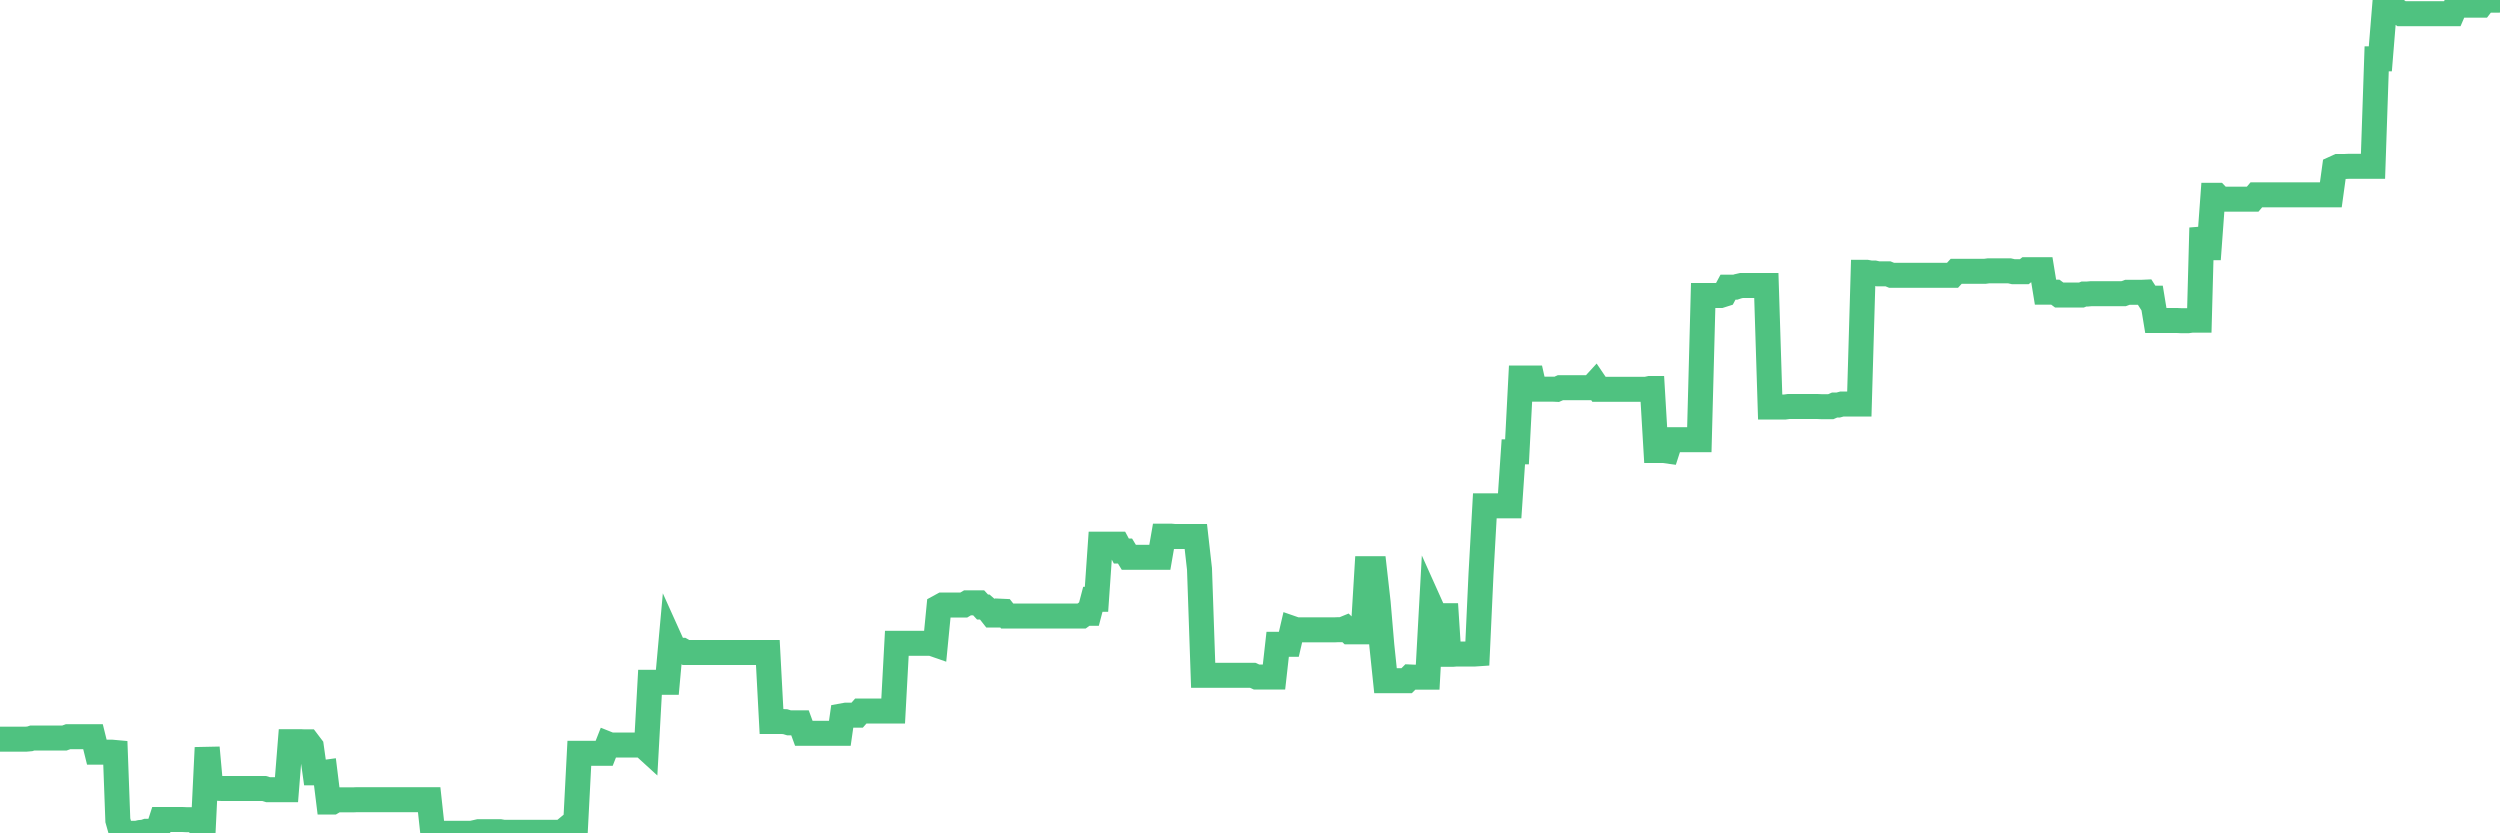 <?xml version="1.0"?><svg width="150px" height="50px" xmlns="http://www.w3.org/2000/svg" xmlns:xlink="http://www.w3.org/1999/xlink"> <polyline fill="none" stroke="#4fc280" stroke-width="1.5px" stroke-linecap="round" stroke-miterlimit="5" points="0.00,44.35 0.22,44.35 0.45,44.35 0.67,44.35 0.89,44.35 1.12,44.35 1.34,44.35 1.56,44.35 1.79,44.33 1.94,44.28 2.16,44.28 2.38,44.28 2.60,44.28 2.83,44.28 3.05,44.28 3.27,44.28 3.50,44.28 3.65,44.28 3.87,44.28 4.09,44.20 4.32,44.20 4.54,44.20 4.76,44.20 4.99,44.20 5.21,44.20 5.36,44.20 5.58,44.20 5.81,45.13 6.03,45.13 6.25,45.13 6.48,45.13 6.70,45.13 6.92,45.15 7.07,49.22 7.29,50.00 7.52,50.00 7.74,50.00 7.96,50.00 8.19,50.00 8.41,49.95 8.63,49.93 8.78,49.88 9.01,49.88 9.23,49.88 9.45,49.88 9.68,49.17 9.90,49.17 10.12,49.17 10.35,49.17 10.49,49.17 10.72,49.17 10.94,49.17 11.16,49.18 11.39,49.18 11.61,49.18 11.83,49.37 12.06,49.40 12.21,49.40 12.43,44.86 12.65,47.29 12.88,47.29 13.10,47.30 13.32,47.31 13.55,47.31 13.77,47.31 13.92,47.31 14.14,47.31 14.36,47.31 14.59,47.31 14.81,47.31 15.03,47.31 15.26,47.31 15.48,47.31 15.63,47.31 15.85,47.31 16.08,47.38 16.30,47.38 16.52,47.38 16.75,47.38 16.97,47.38 17.19,47.38 17.42,44.50 17.56,44.50 17.79,44.50 18.01,44.50 18.23,44.51 18.46,44.51 18.68,44.80 18.90,46.37 19.13,46.37 19.28,46.37 19.50,46.34 19.72,48.12 19.95,48.12 20.17,47.99 20.39,47.99 20.62,47.99 20.84,47.99 20.99,47.99 21.21,47.99 21.43,47.98 21.66,47.98 21.88,47.98 22.10,47.98 22.33,47.98 22.55,47.98 22.70,47.98 22.92,47.98 23.15,47.98 23.37,47.98 23.59,47.98 23.82,47.98 24.04,47.98 24.26,47.98 24.41,47.98 24.64,47.98 24.86,47.98 25.08,47.98 25.30,47.98 25.53,47.98 25.75,47.98 25.97,50.00 26.12,50.00 26.35,50.00 26.57,50.00 26.79,50.00 27.02,50.00 27.24,50.00 27.46,50.00 27.69,50.00 27.84,50.00 28.06,50.00 28.28,50.00 28.51,49.95 28.73,49.90 28.95,49.90 29.18,49.90 29.40,49.90 29.55,49.90 29.77,49.90 29.99,49.90 30.22,49.94 30.44,49.94 30.66,49.94 30.89,49.94 31.11,49.94 31.26,49.94 31.48,49.94 31.71,49.94 31.93,49.94 32.15,49.94 32.38,49.94 32.60,49.94 32.82,49.94 33.05,49.94 33.19,49.94 33.42,49.94 33.64,49.94 33.86,49.82 34.09,49.63 34.31,49.63 34.53,49.63 34.76,45.20 34.91,45.20 35.13,45.20 35.35,45.20 35.58,45.20 35.80,45.20 36.02,45.20 36.25,45.20 36.47,44.64 36.62,44.70 36.84,44.70 37.06,44.70 37.29,44.70 37.51,44.70 37.73,44.70 37.96,44.70 38.18,44.70 38.33,44.70 38.55,44.70 38.78,44.91 39.00,40.94 39.22,40.94 39.45,40.94 39.67,40.94 39.89,40.94 40.04,40.94 40.26,38.51 40.49,39.02 40.71,39.02 40.93,39.02 41.16,39.15 41.38,39.15 41.60,39.15 41.75,39.15 41.98,39.15 42.20,39.15 42.42,39.15 42.65,39.15 42.87,39.15 43.09,39.15 43.32,39.15 43.46,39.15 43.69,39.15 43.91,39.15 44.13,39.15 44.36,39.15 44.58,39.15 44.80,39.15 45.03,39.15 45.18,39.15 45.40,39.15 45.62,39.15 45.85,39.15 46.07,39.15 46.29,43.29 46.52,43.29 46.74,43.29 46.89,43.29 47.11,43.30 47.34,43.37 47.56,43.37 47.78,43.37 48.00,43.37 48.23,44.00 48.45,44.00 48.67,44.00 48.82,44.00 49.05,44.00 49.27,44.00 49.49,44.00 49.72,44.00 49.94,44.00 50.16,44.00 50.39,44.00 50.54,42.95 50.76,42.91 50.98,42.91 51.21,42.91 51.43,42.91 51.65,42.66 51.88,42.66 52.10,42.66 52.25,42.66 52.47,42.66 52.69,42.66 52.92,42.66 53.14,42.66 53.36,42.66 53.59,42.66 53.81,38.60 53.96,38.60 54.18,38.60 54.41,38.60 54.63,38.60 54.85,38.60 55.08,38.60 55.30,38.60 55.52,38.60 55.67,38.60 55.89,38.60 56.12,38.68 56.34,36.42 56.56,36.30 56.79,36.30 57.01,36.30 57.23,36.30 57.38,36.30 57.61,36.30 57.83,36.30 58.05,36.17 58.28,36.17 58.50,36.17 58.72,36.17 58.95,36.42 59.09,36.42 59.32,36.62 59.54,36.90 59.76,36.90 59.99,36.67 60.21,36.68 60.43,36.96 60.66,36.96 60.81,36.96 61.03,36.96 61.25,36.96 61.48,36.96 61.70,36.96 61.92,36.96 62.15,36.96 62.37,36.96 62.52,36.96 62.74,36.96 62.96,36.96 63.19,36.96 63.41,36.96 63.63,36.96 63.86,36.96 64.08,36.96 64.23,36.96 64.45,36.96 64.68,36.96 64.90,36.96 65.12,36.80 65.35,36.80 65.57,35.96 65.79,35.96 66.02,32.65 66.16,32.65 66.39,32.65 66.61,32.65 66.83,32.65 67.06,32.65 67.28,33.06 67.50,33.06 67.73,33.44 67.88,33.44 68.10,33.44 68.32,33.44 68.55,33.44 68.77,33.44 68.99,33.44 69.22,33.44 69.44,33.44 69.59,33.44 69.81,32.17 70.04,32.17 70.26,32.17 70.48,32.19 70.70,32.19 70.93,32.19 71.15,32.19 71.30,32.19 71.52,32.19 71.75,32.19 71.97,34.14 72.19,40.52 72.42,40.52 72.64,40.52 72.86,40.52 73.01,40.52 73.24,40.52 73.46,40.52 73.68,40.52 73.91,40.52 74.13,40.52 74.35,40.52 74.58,40.52 74.72,40.52 74.95,40.52 75.17,40.52 75.39,40.62 75.62,40.62 75.84,40.62 76.06,40.62 76.29,40.62 76.44,40.62 76.66,38.66 76.88,38.66 77.11,38.66 77.33,38.66 77.55,37.71 77.78,37.79 78.00,37.79 78.15,37.79 78.37,37.79 78.59,37.79 78.82,37.79 79.04,37.79 79.26,37.79 79.49,37.79 79.71,37.79 79.86,37.79 80.08,37.79 80.31,37.78 80.53,37.78 80.75,37.69 80.98,37.91 81.20,37.91 81.42,37.91 81.65,37.91 81.79,37.91 82.02,34.12 82.24,34.12 82.46,34.12 82.69,36.16 82.91,38.73 83.13,40.84 83.36,40.84 83.51,40.84 83.73,40.84 83.95,40.84 84.18,40.84 84.40,40.84 84.62,40.62 84.85,40.63 85.07,40.63 85.22,40.63 85.44,40.63 85.66,40.63 85.89,36.45 86.11,36.94 86.33,36.94 86.56,36.94 86.78,36.94 86.93,39.26 87.15,39.26 87.38,39.24 87.60,39.24 87.82,39.24 88.05,39.24 88.27,39.24 88.49,39.24 88.64,39.23 88.86,34.45 89.09,30.35 89.31,30.35 89.53,30.35 89.76,30.35 89.98,30.35 90.20,30.35 90.35,30.35 90.58,30.35 90.80,27.11 91.02,27.11 91.25,22.68 91.47,22.68 91.69,22.68 91.92,22.68 92.07,23.35 92.29,23.35 92.51,23.35 92.74,23.35 92.96,23.35 93.18,23.35 93.40,23.36 93.63,23.26 93.78,23.26 94.00,23.26 94.22,23.26 94.45,23.26 94.67,23.26 94.89,23.26 95.12,23.26 95.34,23.26 95.49,23.26 95.71,23.02 95.94,23.36 96.16,23.36 96.38,23.36 96.61,23.36 96.83,23.36 97.05,23.36 97.28,23.36 97.42,23.36 97.65,23.36 97.87,23.36 98.09,23.36 98.32,23.36 98.54,23.36 98.76,23.36 98.99,23.31 99.14,23.31 99.36,27.03 99.58,27.03 99.81,27.03 100.03,27.06 100.25,26.38 100.48,26.38 100.70,26.38 100.85,26.38 101.07,26.38 101.29,26.38 101.52,26.38 101.74,26.38 101.96,26.38 102.19,17.73 102.41,17.73 102.56,17.73 102.78,17.73 103.01,17.73 103.23,17.73 103.45,17.66 103.68,17.23 103.90,17.23 104.12,17.23 104.27,17.18 104.49,17.13 104.72,17.13 104.94,17.13 105.16,17.13 105.39,17.13 105.61,17.13 105.83,17.13 105.98,17.13 106.21,24.42 106.43,24.42 106.65,24.42 106.88,24.42 107.10,24.42 107.32,24.39 107.55,24.39 107.69,24.39 107.92,24.39 108.14,24.39 108.36,24.39 108.59,24.39 108.81,24.39 109.03,24.39 109.26,24.40 109.41,24.40 109.63,24.40 109.85,24.40 110.08,24.30 110.30,24.30 110.52,24.24 110.75,24.24 110.97,24.24 111.12,24.24 111.34,24.24 111.56,24.24 111.79,16.34 112.01,16.34 112.23,16.38 112.46,16.38 112.68,16.43 112.90,16.43 113.05,16.43 113.28,16.43 113.50,16.52 113.72,16.52 113.95,16.52 114.17,16.52 114.39,16.52 114.62,16.52 114.77,16.52 114.99,16.52 115.21,16.52 115.43,16.52 115.66,16.52 115.88,16.52 116.10,16.52 116.33,16.52 116.48,16.52 116.70,16.52 116.92,16.52 117.15,16.52 117.37,16.28 117.59,16.28 117.82,16.28 118.04,16.28 118.19,16.28 118.41,16.28 118.64,16.28 118.86,16.28 119.08,16.28 119.31,16.25 119.53,16.25 119.75,16.25 119.90,16.25 120.12,16.25 120.35,16.25 120.57,16.25 120.79,16.30 121.02,16.30 121.24,16.30 121.46,16.30 121.61,16.18 121.84,16.18 122.06,16.18 122.28,16.18 122.51,16.18 122.73,17.53 122.95,17.53 123.18,17.53 123.32,17.53 123.55,17.70 123.77,17.70 123.99,17.70 124.22,17.70 124.44,17.70 124.66,17.70 124.89,17.70 125.04,17.64 125.26,17.64 125.48,17.62 125.71,17.62 125.93,17.62 126.15,17.62 126.38,17.62 126.60,17.62 126.75,17.62 126.97,17.62 127.19,17.62 127.42,17.62 127.64,17.54 127.86,17.54 128.09,17.54 128.31,17.54 128.46,17.54 128.68,17.53 128.91,17.89 129.13,17.89 129.35,19.23 129.58,19.23 129.80,19.23 130.02,19.23 130.25,19.23 130.39,19.23 130.62,19.23 130.84,19.24 131.06,19.24 131.29,19.24 131.51,19.21 131.73,19.21 131.96,19.21 132.11,13.67 132.33,14.86 132.55,14.86 132.78,11.72 133.00,11.72 133.22,11.95 133.45,11.95 133.67,11.95 133.82,11.95 134.04,11.95 134.26,11.95 134.49,11.95 134.71,11.95 134.93,11.95 135.16,11.95 135.38,11.69 135.53,11.69 135.75,11.69 135.98,11.69 136.20,11.69 136.42,11.69 136.65,11.69 136.87,11.69 137.09,11.69 137.24,11.69 137.47,11.69 137.69,11.69 137.91,11.69 138.13,11.69 138.36,11.69 138.58,11.69 138.80,11.69 138.95,11.69 139.18,11.69 139.40,11.69 139.62,11.69 139.85,11.69 140.07,10.09 140.29,9.99 140.52,9.99 140.67,9.99 140.89,9.98 141.11,9.98 141.34,9.98 141.56,9.98 141.78,9.98 142.01,9.98 142.23,9.98 142.38,9.98 142.60,3.53 142.82,3.53 143.05,0.71 143.27,0.71 143.49,0.71 143.72,0.71 143.94,0.71 144.09,0.82 144.31,0.82 144.54,0.82 144.76,0.82 144.98,0.82 145.21,0.82 145.43,0.82 145.65,0.82 145.88,0.82 146.02,0.82 146.25,0.82 146.47,0.82 146.69,0.82 146.92,0.82 147.14,0.82 147.36,0.31 147.59,0.31 147.74,0.31 147.96,0.31 148.18,0.31 148.41,0.31 148.63,0.31 148.85,0.31 149.08,0.01 149.30,0.01 149.45,0.01 149.67,0.01 149.89,0.01 150.00,0.00 "/></svg>